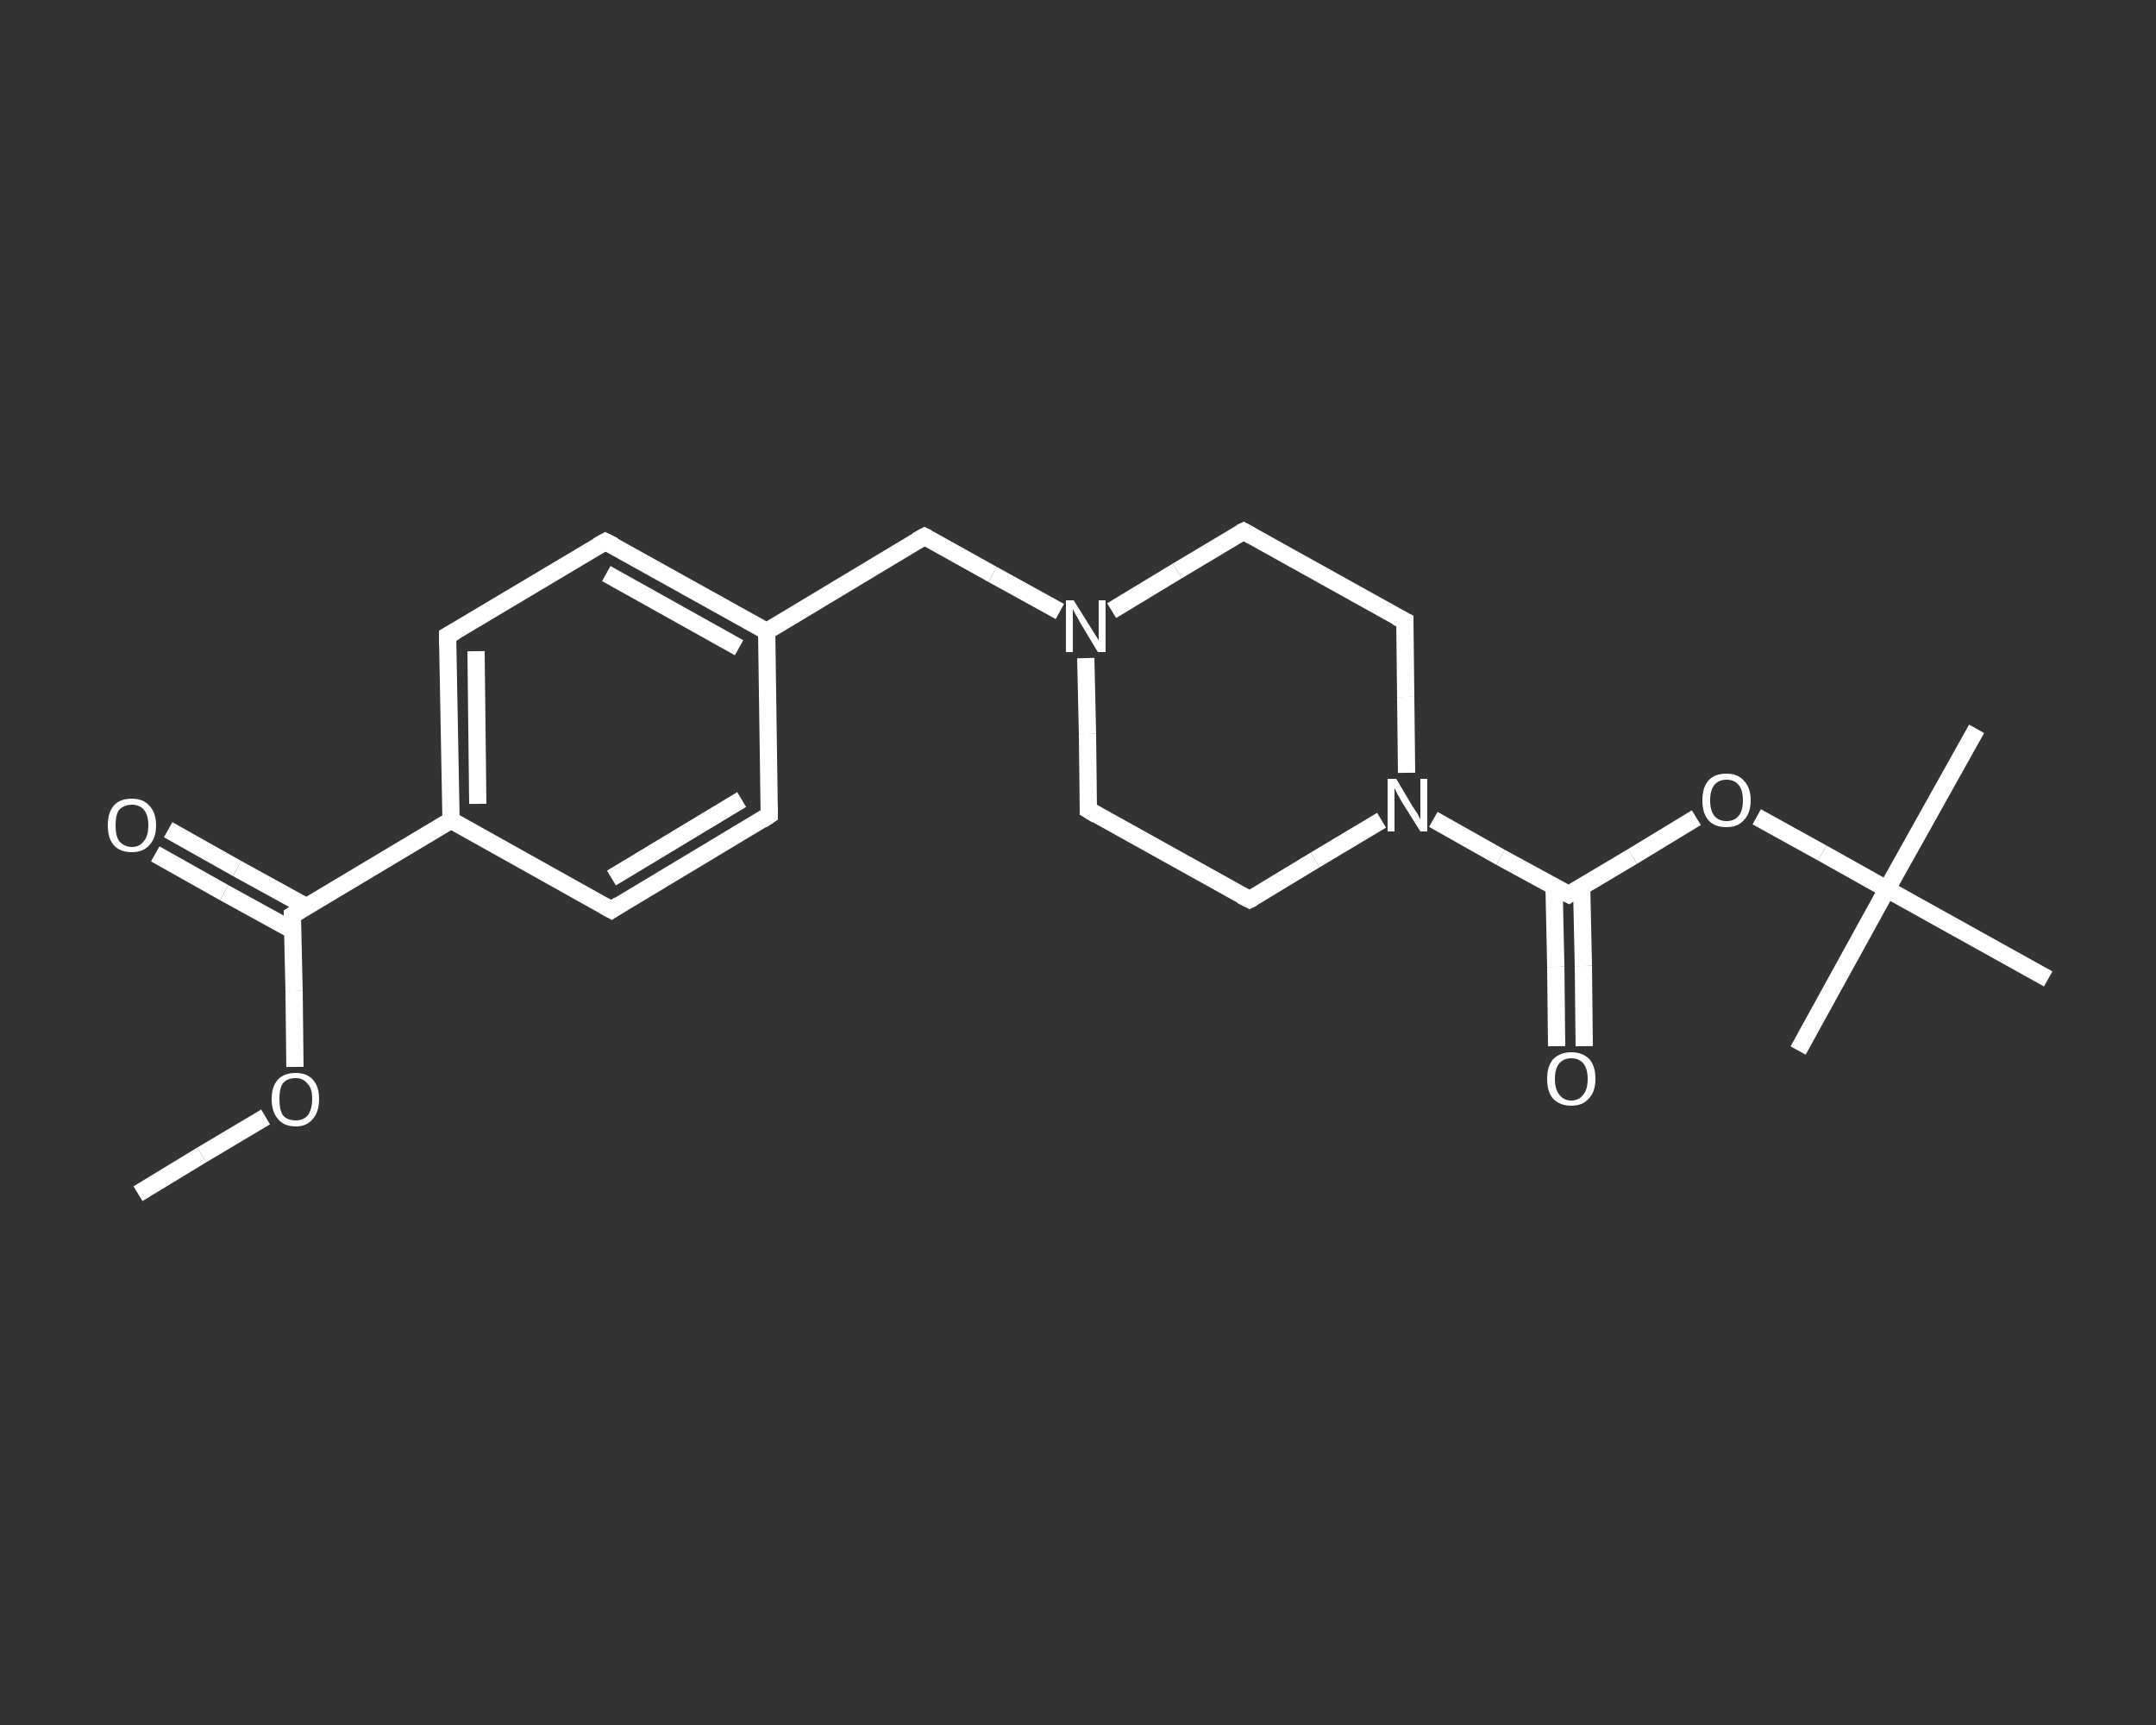 <?xml version='1.0' encoding='iso-8859-1'?>
<svg version='1.1' baseProfile='full'
              xmlns='http://www.w3.org/2000/svg'
                      xmlns:rdkit='http://www.rdkit.org/xml'
                      xmlns:xlink='http://www.w3.org/1999/xlink'
                  xml:space='preserve'
width='250px' height='200px' viewBox='0 0 250 200'>
<rect x="0" y="0" width="250" height="200" fill="#333333" stroke="none"/>
<!-- END OF HEADER -->
<rect style='opacity:1.0;fill:transparent;stroke:none' width='250.0' height='200.0' x='0.0' y='0.0'> </rect>
<path class='bond-0 atom-0 atom-1' d='M 16.0,138.4 L 23.4,133.9' style='fill:none;fill-rule:evenodd;stroke:#FFFFFF;stroke-width:2.0px;stroke-linecap:butt;stroke-linejoin:miter;stroke-opacity:1' />
<path class='bond-0 atom-0 atom-1' d='M 23.4,133.9 L 30.8,129.5' style='fill:none;fill-rule:evenodd;stroke:#FFFFFF;stroke-width:2.0px;stroke-linecap:butt;stroke-linejoin:miter;stroke-opacity:1' />
<path class='bond-1 atom-1 atom-2' d='M 34.2,123.7 L 34.1,114.9' style='fill:none;fill-rule:evenodd;stroke:#FFFFFF;stroke-width:2.0px;stroke-linecap:butt;stroke-linejoin:miter;stroke-opacity:1' />
<path class='bond-1 atom-1 atom-2' d='M 34.1,114.9 L 33.9,106.1' style='fill:none;fill-rule:evenodd;stroke:#FFFFFF;stroke-width:2.0px;stroke-linecap:butt;stroke-linejoin:miter;stroke-opacity:1' />
<path class='bond-2 atom-2 atom-3' d='M 35.5,105.1 L 27.5,100.7' style='fill:none;fill-rule:evenodd;stroke:#FFFFFF;stroke-width:2.0px;stroke-linecap:butt;stroke-linejoin:miter;stroke-opacity:1' />
<path class='bond-2 atom-2 atom-3' d='M 27.5,100.7 L 19.5,96.2' style='fill:none;fill-rule:evenodd;stroke:#FFFFFF;stroke-width:2.0px;stroke-linecap:butt;stroke-linejoin:miter;stroke-opacity:1' />
<path class='bond-2 atom-2 atom-3' d='M 34.0,107.9 L 26.0,103.5' style='fill:none;fill-rule:evenodd;stroke:#FFFFFF;stroke-width:2.0px;stroke-linecap:butt;stroke-linejoin:miter;stroke-opacity:1' />
<path class='bond-2 atom-2 atom-3' d='M 26.0,103.5 L 18.0,99.0' style='fill:none;fill-rule:evenodd;stroke:#FFFFFF;stroke-width:2.0px;stroke-linecap:butt;stroke-linejoin:miter;stroke-opacity:1' />
<path class='bond-3 atom-2 atom-4' d='M 33.9,106.1 L 52.3,95.1' style='fill:none;fill-rule:evenodd;stroke:#FFFFFF;stroke-width:2.0px;stroke-linecap:butt;stroke-linejoin:miter;stroke-opacity:1' />
<path class='bond-4 atom-4 atom-5' d='M 52.3,95.1 L 51.9,73.7' style='fill:none;fill-rule:evenodd;stroke:#FFFFFF;stroke-width:2.0px;stroke-linecap:butt;stroke-linejoin:miter;stroke-opacity:1' />
<path class='bond-4 atom-4 atom-5' d='M 55.4,93.2 L 55.2,75.5' style='fill:none;fill-rule:evenodd;stroke:#FFFFFF;stroke-width:2.0px;stroke-linecap:butt;stroke-linejoin:miter;stroke-opacity:1' />
<path class='bond-5 atom-5 atom-6' d='M 51.9,73.7 L 70.2,62.8' style='fill:none;fill-rule:evenodd;stroke:#FFFFFF;stroke-width:2.0px;stroke-linecap:butt;stroke-linejoin:miter;stroke-opacity:1' />
<path class='bond-6 atom-6 atom-7' d='M 70.2,62.8 L 88.9,73.2' style='fill:none;fill-rule:evenodd;stroke:#FFFFFF;stroke-width:2.0px;stroke-linecap:butt;stroke-linejoin:miter;stroke-opacity:1' />
<path class='bond-6 atom-6 atom-7' d='M 70.3,66.5 L 85.7,75.1' style='fill:none;fill-rule:evenodd;stroke:#FFFFFF;stroke-width:2.0px;stroke-linecap:butt;stroke-linejoin:miter;stroke-opacity:1' />
<path class='bond-7 atom-7 atom-8' d='M 88.9,73.2 L 107.2,62.2' style='fill:none;fill-rule:evenodd;stroke:#FFFFFF;stroke-width:2.0px;stroke-linecap:butt;stroke-linejoin:miter;stroke-opacity:1' />
<path class='bond-8 atom-8 atom-9' d='M 107.2,62.2 L 115.1,66.6' style='fill:none;fill-rule:evenodd;stroke:#FFFFFF;stroke-width:2.0px;stroke-linecap:butt;stroke-linejoin:miter;stroke-opacity:1' />
<path class='bond-8 atom-8 atom-9' d='M 115.1,66.6 L 122.9,70.9' style='fill:none;fill-rule:evenodd;stroke:#FFFFFF;stroke-width:2.0px;stroke-linecap:butt;stroke-linejoin:miter;stroke-opacity:1' />
<path class='bond-9 atom-9 atom-10' d='M 125.9,76.3 L 126.1,85.1' style='fill:none;fill-rule:evenodd;stroke:#FFFFFF;stroke-width:2.0px;stroke-linecap:butt;stroke-linejoin:miter;stroke-opacity:1' />
<path class='bond-9 atom-9 atom-10' d='M 126.1,85.1 L 126.2,93.9' style='fill:none;fill-rule:evenodd;stroke:#FFFFFF;stroke-width:2.0px;stroke-linecap:butt;stroke-linejoin:miter;stroke-opacity:1' />
<path class='bond-10 atom-10 atom-11' d='M 126.2,93.9 L 144.9,104.3' style='fill:none;fill-rule:evenodd;stroke:#FFFFFF;stroke-width:2.0px;stroke-linecap:butt;stroke-linejoin:miter;stroke-opacity:1' />
<path class='bond-11 atom-11 atom-12' d='M 144.9,104.3 L 152.5,99.7' style='fill:none;fill-rule:evenodd;stroke:#FFFFFF;stroke-width:2.0px;stroke-linecap:butt;stroke-linejoin:miter;stroke-opacity:1' />
<path class='bond-11 atom-11 atom-12' d='M 152.5,99.7 L 160.2,95.1' style='fill:none;fill-rule:evenodd;stroke:#FFFFFF;stroke-width:2.0px;stroke-linecap:butt;stroke-linejoin:miter;stroke-opacity:1' />
<path class='bond-12 atom-12 atom-13' d='M 166.2,95.0 L 174.0,99.4' style='fill:none;fill-rule:evenodd;stroke:#FFFFFF;stroke-width:2.0px;stroke-linecap:butt;stroke-linejoin:miter;stroke-opacity:1' />
<path class='bond-12 atom-12 atom-13' d='M 174.0,99.4 L 181.9,103.7' style='fill:none;fill-rule:evenodd;stroke:#FFFFFF;stroke-width:2.0px;stroke-linecap:butt;stroke-linejoin:miter;stroke-opacity:1' />
<path class='bond-13 atom-13 atom-14' d='M 180.2,102.8 L 180.4,112.1' style='fill:none;fill-rule:evenodd;stroke:#FFFFFF;stroke-width:2.0px;stroke-linecap:butt;stroke-linejoin:miter;stroke-opacity:1' />
<path class='bond-13 atom-13 atom-14' d='M 180.4,112.1 L 180.5,121.3' style='fill:none;fill-rule:evenodd;stroke:#FFFFFF;stroke-width:2.0px;stroke-linecap:butt;stroke-linejoin:miter;stroke-opacity:1' />
<path class='bond-13 atom-13 atom-14' d='M 183.4,102.8 L 183.6,112.0' style='fill:none;fill-rule:evenodd;stroke:#FFFFFF;stroke-width:2.0px;stroke-linecap:butt;stroke-linejoin:miter;stroke-opacity:1' />
<path class='bond-13 atom-13 atom-14' d='M 183.6,112.0 L 183.7,121.3' style='fill:none;fill-rule:evenodd;stroke:#FFFFFF;stroke-width:2.0px;stroke-linecap:butt;stroke-linejoin:miter;stroke-opacity:1' />
<path class='bond-14 atom-13 atom-15' d='M 181.9,103.7 L 189.3,99.3' style='fill:none;fill-rule:evenodd;stroke:#FFFFFF;stroke-width:2.0px;stroke-linecap:butt;stroke-linejoin:miter;stroke-opacity:1' />
<path class='bond-14 atom-13 atom-15' d='M 189.3,99.3 L 196.7,94.8' style='fill:none;fill-rule:evenodd;stroke:#FFFFFF;stroke-width:2.0px;stroke-linecap:butt;stroke-linejoin:miter;stroke-opacity:1' />
<path class='bond-15 atom-15 atom-16' d='M 203.7,94.7 L 211.3,98.9' style='fill:none;fill-rule:evenodd;stroke:#FFFFFF;stroke-width:2.0px;stroke-linecap:butt;stroke-linejoin:miter;stroke-opacity:1' />
<path class='bond-15 atom-15 atom-16' d='M 211.3,98.9 L 218.8,103.1' style='fill:none;fill-rule:evenodd;stroke:#FFFFFF;stroke-width:2.0px;stroke-linecap:butt;stroke-linejoin:miter;stroke-opacity:1' />
<path class='bond-16 atom-16 atom-17' d='M 218.8,103.1 L 229.2,84.5' style='fill:none;fill-rule:evenodd;stroke:#FFFFFF;stroke-width:2.0px;stroke-linecap:butt;stroke-linejoin:miter;stroke-opacity:1' />
<path class='bond-17 atom-16 atom-18' d='M 218.8,103.1 L 208.5,121.8' style='fill:none;fill-rule:evenodd;stroke:#FFFFFF;stroke-width:2.0px;stroke-linecap:butt;stroke-linejoin:miter;stroke-opacity:1' />
<path class='bond-18 atom-16 atom-19' d='M 218.8,103.1 L 237.5,113.5' style='fill:none;fill-rule:evenodd;stroke:#FFFFFF;stroke-width:2.0px;stroke-linecap:butt;stroke-linejoin:miter;stroke-opacity:1' />
<path class='bond-19 atom-12 atom-20' d='M 163.1,89.6 L 163.0,80.8' style='fill:none;fill-rule:evenodd;stroke:#FFFFFF;stroke-width:2.0px;stroke-linecap:butt;stroke-linejoin:miter;stroke-opacity:1' />
<path class='bond-19 atom-12 atom-20' d='M 163.0,80.8 L 162.9,72.0' style='fill:none;fill-rule:evenodd;stroke:#FFFFFF;stroke-width:2.0px;stroke-linecap:butt;stroke-linejoin:miter;stroke-opacity:1' />
<path class='bond-20 atom-20 atom-21' d='M 162.9,72.0 L 144.2,61.6' style='fill:none;fill-rule:evenodd;stroke:#FFFFFF;stroke-width:2.0px;stroke-linecap:butt;stroke-linejoin:miter;stroke-opacity:1' />
<path class='bond-21 atom-7 atom-22' d='M 88.9,73.2 L 89.2,94.5' style='fill:none;fill-rule:evenodd;stroke:#FFFFFF;stroke-width:2.0px;stroke-linecap:butt;stroke-linejoin:miter;stroke-opacity:1' />
<path class='bond-22 atom-22 atom-23' d='M 89.2,94.5 L 70.9,105.5' style='fill:none;fill-rule:evenodd;stroke:#FFFFFF;stroke-width:2.0px;stroke-linecap:butt;stroke-linejoin:miter;stroke-opacity:1' />
<path class='bond-22 atom-22 atom-23' d='M 86.0,92.7 L 70.9,101.8' style='fill:none;fill-rule:evenodd;stroke:#FFFFFF;stroke-width:2.0px;stroke-linecap:butt;stroke-linejoin:miter;stroke-opacity:1' />
<path class='bond-23 atom-23 atom-4' d='M 70.9,105.5 L 52.3,95.1' style='fill:none;fill-rule:evenodd;stroke:#FFFFFF;stroke-width:2.0px;stroke-linecap:butt;stroke-linejoin:miter;stroke-opacity:1' />
<path class='bond-24 atom-21 atom-9' d='M 144.2,61.6 L 136.5,66.2' style='fill:none;fill-rule:evenodd;stroke:#FFFFFF;stroke-width:2.0px;stroke-linecap:butt;stroke-linejoin:miter;stroke-opacity:1' />
<path class='bond-24 atom-21 atom-9' d='M 136.5,66.2 L 128.9,70.8' style='fill:none;fill-rule:evenodd;stroke:#FFFFFF;stroke-width:2.0px;stroke-linecap:butt;stroke-linejoin:miter;stroke-opacity:1' />
<path d='M 33.9,106.5 L 33.9,106.1 L 34.9,105.5' style='fill:none;stroke:#FFFFFF;stroke-width:2.0px;stroke-linecap:butt;stroke-linejoin:miter;stroke-opacity:1;' />
<path d='M 51.9,74.8 L 51.9,73.7 L 52.8,73.2' style='fill:none;stroke:#FFFFFF;stroke-width:2.0px;stroke-linecap:butt;stroke-linejoin:miter;stroke-opacity:1;' />
<path d='M 69.3,63.3 L 70.2,62.8 L 71.2,63.3' style='fill:none;stroke:#FFFFFF;stroke-width:2.0px;stroke-linecap:butt;stroke-linejoin:miter;stroke-opacity:1;' />
<path d='M 106.3,62.7 L 107.2,62.2 L 107.6,62.4' style='fill:none;stroke:#FFFFFF;stroke-width:2.0px;stroke-linecap:butt;stroke-linejoin:miter;stroke-opacity:1;' />
<path d='M 126.2,93.5 L 126.2,93.9 L 127.2,94.5' style='fill:none;stroke:#FFFFFF;stroke-width:2.0px;stroke-linecap:butt;stroke-linejoin:miter;stroke-opacity:1;' />
<path d='M 143.9,103.8 L 144.9,104.3 L 145.3,104.1' style='fill:none;stroke:#FFFFFF;stroke-width:2.0px;stroke-linecap:butt;stroke-linejoin:miter;stroke-opacity:1;' />
<path d='M 181.5,103.5 L 181.9,103.7 L 182.2,103.5' style='fill:none;stroke:#FFFFFF;stroke-width:2.0px;stroke-linecap:butt;stroke-linejoin:miter;stroke-opacity:1;' />
<path d='M 162.9,72.4 L 162.9,72.0 L 161.9,71.5' style='fill:none;stroke:#FFFFFF;stroke-width:2.0px;stroke-linecap:butt;stroke-linejoin:miter;stroke-opacity:1;' />
<path d='M 145.1,62.1 L 144.2,61.6 L 143.8,61.8' style='fill:none;stroke:#FFFFFF;stroke-width:2.0px;stroke-linecap:butt;stroke-linejoin:miter;stroke-opacity:1;' />
<path d='M 89.2,93.4 L 89.2,94.5 L 88.3,95.1' style='fill:none;stroke:#FFFFFF;stroke-width:2.0px;stroke-linecap:butt;stroke-linejoin:miter;stroke-opacity:1;' />
<path d='M 71.8,104.9 L 70.9,105.5 L 70.0,105.0' style='fill:none;stroke:#FFFFFF;stroke-width:2.0px;stroke-linecap:butt;stroke-linejoin:miter;stroke-opacity:1;' />
<path class='atom-1' d='M 31.5 127.4
Q 31.5 126.0, 32.2 125.2
Q 32.9 124.4, 34.3 124.4
Q 35.6 124.4, 36.3 125.2
Q 37.0 126.0, 37.0 127.4
Q 37.0 128.9, 36.3 129.7
Q 35.6 130.6, 34.3 130.6
Q 32.9 130.6, 32.2 129.7
Q 31.5 128.9, 31.5 127.4
M 34.3 129.9
Q 35.2 129.9, 35.7 129.3
Q 36.2 128.6, 36.2 127.4
Q 36.2 126.2, 35.7 125.7
Q 35.2 125.0, 34.3 125.0
Q 33.3 125.0, 32.8 125.6
Q 32.4 126.2, 32.4 127.4
Q 32.4 128.7, 32.8 129.3
Q 33.3 129.9, 34.3 129.9
' fill='#FFFFFF'/>
<path class='atom-3' d='M 12.5 95.7
Q 12.5 94.2, 13.2 93.4
Q 13.9 92.6, 15.3 92.6
Q 16.6 92.6, 17.3 93.4
Q 18.1 94.2, 18.1 95.7
Q 18.1 97.2, 17.3 98.0
Q 16.6 98.8, 15.3 98.8
Q 13.9 98.8, 13.2 98.0
Q 12.5 97.2, 12.5 95.7
M 15.3 98.2
Q 16.2 98.2, 16.7 97.5
Q 17.2 96.9, 17.2 95.7
Q 17.2 94.5, 16.7 93.9
Q 16.2 93.3, 15.3 93.3
Q 14.4 93.3, 13.8 93.9
Q 13.4 94.5, 13.4 95.7
Q 13.4 96.9, 13.8 97.5
Q 14.4 98.2, 15.3 98.2
' fill='#FFFFFF'/>
<path class='atom-9' d='M 124.5 69.6
L 126.5 72.8
Q 126.7 73.1, 127.0 73.6
Q 127.4 74.2, 127.4 74.3
L 127.4 69.6
L 128.2 69.6
L 128.2 75.6
L 127.3 75.6
L 125.2 72.1
Q 125.0 71.7, 124.7 71.2
Q 124.5 70.8, 124.4 70.6
L 124.4 75.6
L 123.6 75.6
L 123.6 69.6
L 124.5 69.6
' fill='#FFFFFF'/>
<path class='atom-12' d='M 161.9 90.3
L 163.8 93.5
Q 164.0 93.8, 164.4 94.4
Q 164.7 95.0, 164.7 95.0
L 164.7 90.3
L 165.5 90.3
L 165.5 96.4
L 164.7 96.4
L 162.5 92.9
Q 162.3 92.5, 162.0 92.0
Q 161.8 91.5, 161.7 91.4
L 161.7 96.4
L 160.9 96.4
L 160.9 90.3
L 161.9 90.3
' fill='#FFFFFF'/>
<path class='atom-14' d='M 179.4 125.1
Q 179.4 123.6, 180.1 122.8
Q 180.9 122.0, 182.2 122.0
Q 183.5 122.0, 184.3 122.8
Q 185.0 123.6, 185.0 125.1
Q 185.0 126.6, 184.2 127.4
Q 183.5 128.2, 182.2 128.2
Q 180.9 128.2, 180.1 127.4
Q 179.4 126.6, 179.4 125.1
M 182.2 127.6
Q 183.1 127.6, 183.6 126.9
Q 184.1 126.3, 184.1 125.1
Q 184.1 123.9, 183.6 123.3
Q 183.1 122.7, 182.2 122.7
Q 181.3 122.7, 180.8 123.3
Q 180.3 123.9, 180.3 125.1
Q 180.3 126.3, 180.8 126.9
Q 181.3 127.6, 182.2 127.6
' fill='#FFFFFF'/>
<path class='atom-15' d='M 197.4 92.8
Q 197.4 91.3, 198.1 90.5
Q 198.8 89.7, 200.2 89.7
Q 201.5 89.7, 202.2 90.5
Q 203.0 91.3, 203.0 92.8
Q 203.0 94.3, 202.2 95.1
Q 201.5 95.9, 200.2 95.9
Q 198.8 95.9, 198.1 95.1
Q 197.4 94.3, 197.4 92.8
M 200.2 95.2
Q 201.1 95.2, 201.6 94.6
Q 202.1 94.0, 202.1 92.8
Q 202.1 91.6, 201.6 91.0
Q 201.1 90.4, 200.2 90.4
Q 199.3 90.4, 198.8 91.0
Q 198.3 91.6, 198.3 92.8
Q 198.3 94.0, 198.8 94.6
Q 199.3 95.2, 200.2 95.2
' fill='#FFFFFF'/>
</svg>
